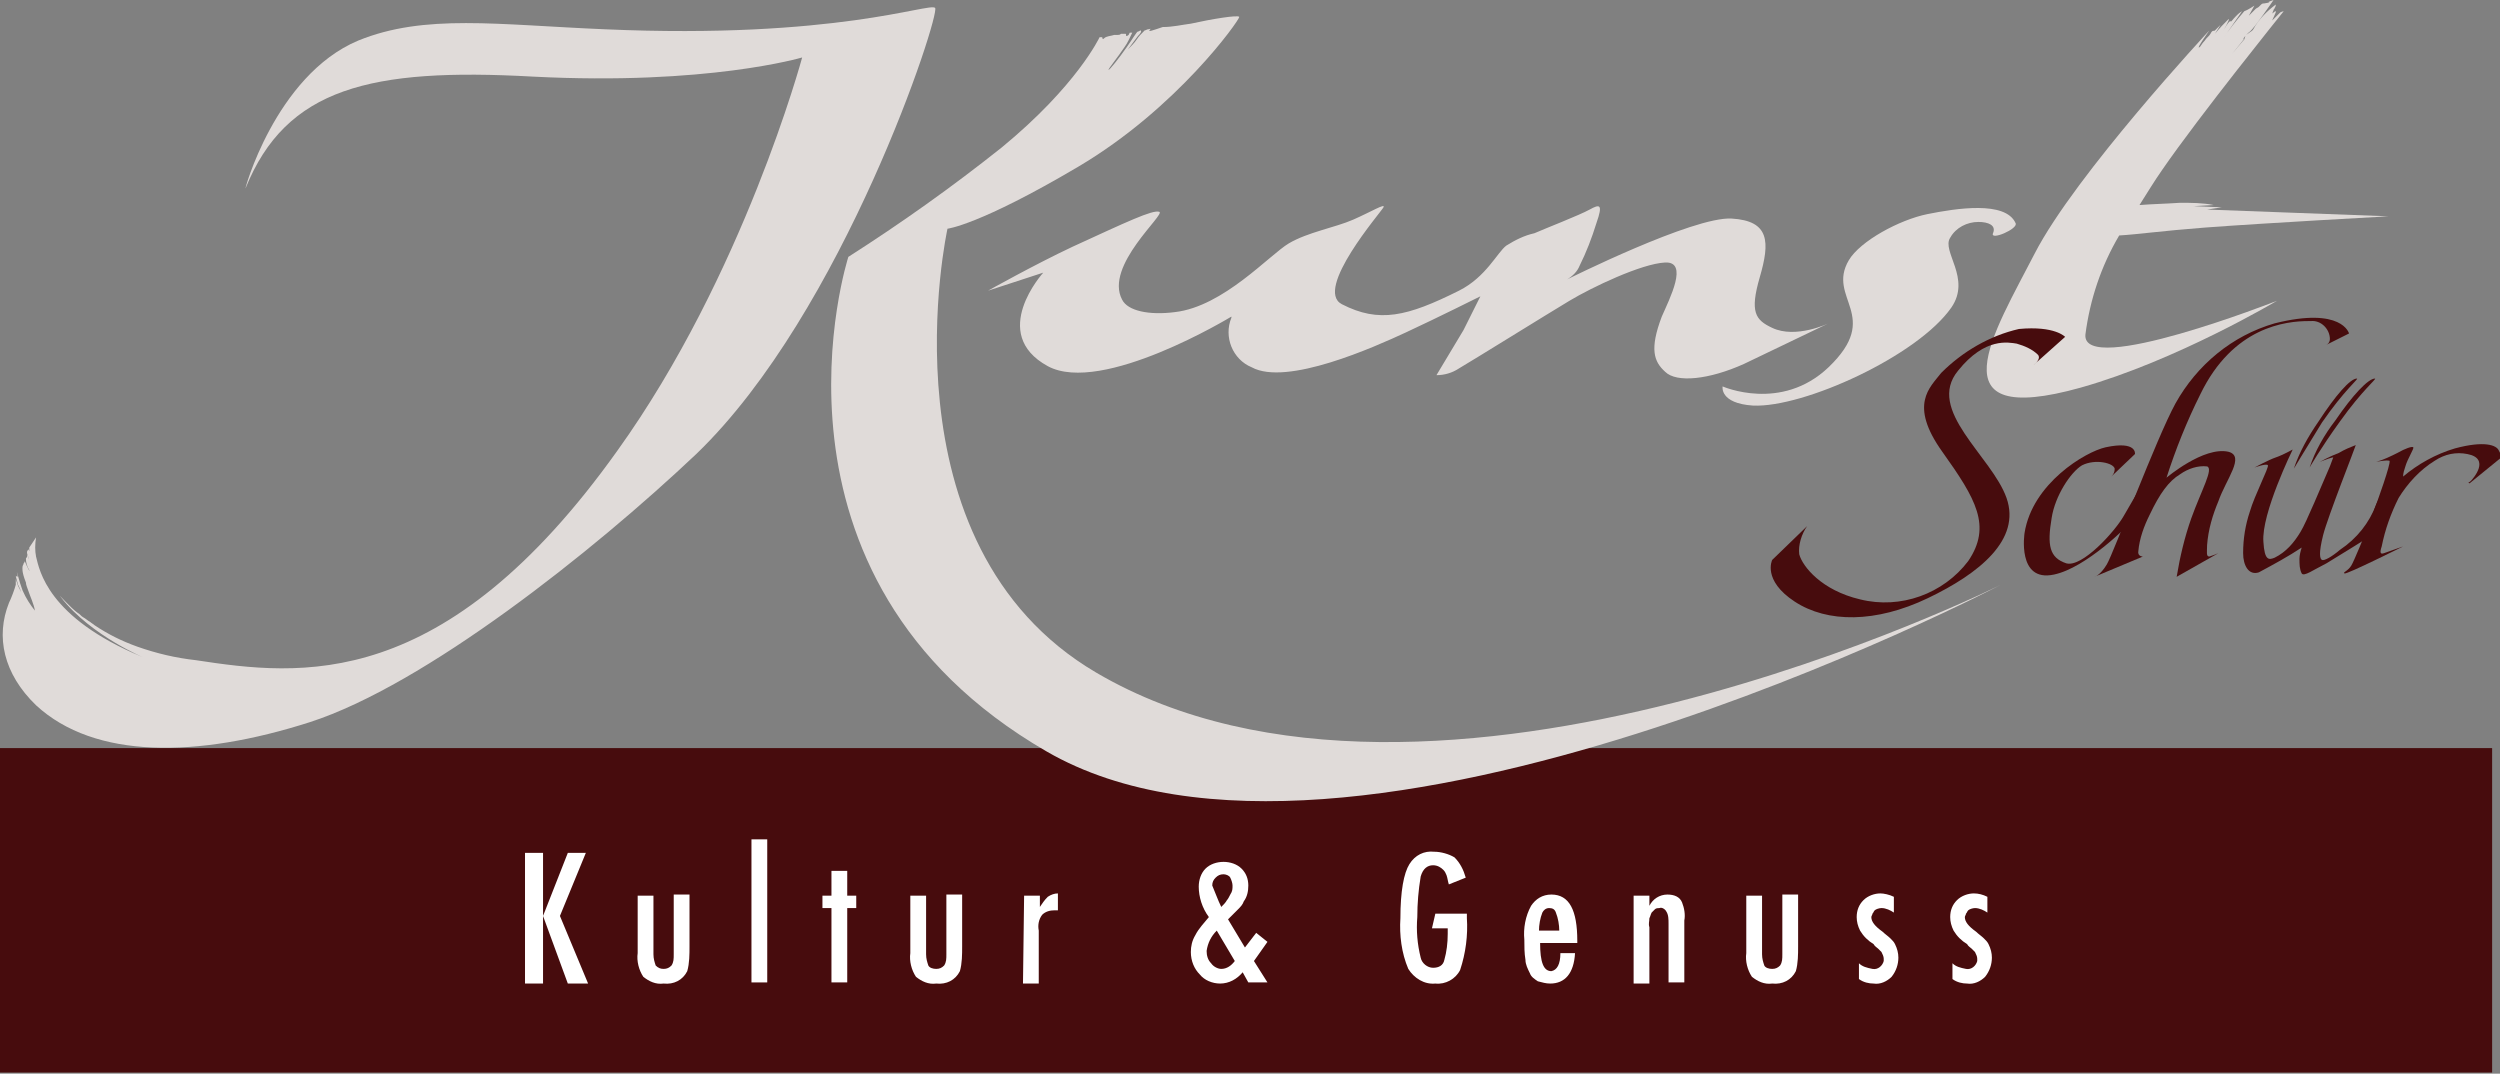 <?xml version="1.0" encoding="utf-8"?>
<!-- Generator: Adobe Illustrator 28.2.0, SVG Export Plug-In . SVG Version: 6.00 Build 0)  -->
<svg version="1.1" id="Ebene_1" xmlns="http://www.w3.org/2000/svg" xmlns:xlink="http://www.w3.org/1999/xlink" x="0px" y="0px"
	 viewBox="0 0 221.9 95.3" style="enable-background:new 0 0 221.9 95.3;" xml:space="preserve">
<rect x="0" y="0" width="221.9" height="95.3" fill="#808080" stroke="none"/>
<style type="text/css">
	.st0{fill:#470C0D;}
	.st1{fill:#FFFFFF;}
	.st2{fill:#E0DBD9;}
</style>
<g id="Gruppe_52" transform="translate(0 0)">
	<rect id="Rechteck_58" y="66.4" class="st0" width="221.2" height="28.8"/>
	<path id="Pfad_56" class="st1" d="M46.6,75.7h1.6v5.6l2.2-5.6h1.6l-2.3,5.6l2.5,6h-1.8l-2.2-6v6h-1.6V75.7z"/>
	<g id="Gruppe_51">
		<g>
			<g id="Gruppe_50">
				<path id="Pfad_57" class="st1" d="M56.6,79.5h1.4v5.2c0,0.4,0.1,0.7,0.2,1c0.2,0.2,0.4,0.3,0.7,0.3c0.3,0,0.5-0.1,0.7-0.3
					c0.2-0.3,0.2-0.6,0.2-1v-5.3h1.4v4.6c0,0.7,0,1.5-0.2,2.2c-0.4,0.8-1.2,1.2-2.1,1.1c-0.7,0.1-1.3-0.2-1.8-0.6
					c-0.4-0.6-0.6-1.4-0.5-2.1L56.6,79.5z"/>
				<rect id="Rechteck_59" x="66.7" y="74.5" class="st1" width="1.4" height="12.7"/>
				<path id="Pfad_58" class="st1" d="M73.8,77.3h1.4v2.2H76v1.1h-0.8v6.6h-1.4v-6.6H73v-1.1h0.8V77.3z"/>
				<path id="Pfad_59" class="st1" d="M80.8,79.5h1.4v5.2c0,0.4,0.1,0.7,0.2,1c0.1,0.2,0.4,0.3,0.7,0.3c0.3,0,0.5-0.1,0.7-0.3
					c0.2-0.3,0.2-0.6,0.2-1v-5.3h1.4v4.6c0,0.7,0,1.5-0.2,2.2c-0.4,0.8-1.2,1.2-2.1,1.1c-0.7,0.1-1.3-0.2-1.8-0.6
					c-0.4-0.6-0.6-1.4-0.5-2.1L80.8,79.5z"/>
				<path id="Pfad_60" class="st1" d="M90.9,79.5h1.4v1c0.2-0.3,0.4-0.6,0.7-0.9c0.3-0.2,0.6-0.3,0.9-0.3v1.5c-0.1,0-0.2,0-0.3,0
					c-0.4,0-0.8,0.1-1.1,0.4c-0.3,0.4-0.4,0.9-0.3,1.4v4.7h-1.4L90.9,79.5z"/>
				<path id="Pfad_61" class="st1" d="M111.5,82.8l1,0.8l-1.2,1.7l1.2,1.9h-1.7l-0.5-0.9c-0.5,0.6-1.2,1-2,1c-0.7,0-1.4-0.3-1.8-0.8
					c-0.5-0.5-0.8-1.2-0.8-2c0-0.5,0.1-1,0.4-1.5c0.3-0.6,0.8-1.1,1.2-1.6c-0.6-0.8-0.9-1.8-0.9-2.7c0-0.6,0.2-1.2,0.6-1.6
					c0.4-0.4,1-0.6,1.6-0.6c0.6,0,1.2,0.2,1.6,0.6c0.4,0.4,0.6,0.9,0.6,1.5c0,0.5-0.1,1-0.4,1.4c-0.1,0.3-0.3,0.5-0.5,0.7
					c-0.3,0.3-0.6,0.6-0.9,0.9l1.5,2.5L111.5,82.8z M108,82.6c-0.5,0.5-0.8,1.1-0.9,1.8c0,0.4,0.1,0.8,0.4,1.1
					c0.2,0.3,0.6,0.5,0.9,0.5c0.5,0,0.9-0.3,1.2-0.7L108,82.6z M108.4,80.5c0.2-0.2,0.4-0.4,0.5-0.6c0.1-0.1,0.2-0.3,0.3-0.5
					c0.2-0.3,0.2-0.5,0.2-0.8c0-0.2-0.1-0.5-0.2-0.7c-0.1-0.2-0.4-0.3-0.6-0.3c-0.3,0-0.5,0.1-0.7,0.3c-0.2,0.2-0.3,0.4-0.3,0.7
					C107.9,79.3,108.1,79.9,108.4,80.5"/>
				<path id="Pfad_62" class="st1" d="M127.4,81.1h2.8v0.4c0.1,1.5-0.1,3.1-0.6,4.6c-0.4,0.8-1.3,1.3-2.2,1.2
					c-1,0.1-1.9-0.5-2.4-1.3c-0.6-1.4-0.8-3-0.7-4.5c0-2.4,0.3-4,0.8-4.8c0.5-0.8,1.3-1.2,2.2-1.1c0.6,0,1.3,0.2,1.8,0.5
					c0.5,0.5,0.8,1.1,1,1.8l-1.5,0.6c-0.1-0.3-0.1-0.5-0.2-0.8c-0.1-0.2-0.1-0.3-0.3-0.5c-0.2-0.2-0.5-0.4-0.9-0.4
					c-0.5,0-0.9,0.3-1.1,1c-0.2,1.2-0.3,2.4-0.3,3.6c-0.1,1.2,0,2.4,0.3,3.6c0.1,0.5,0.6,0.9,1.1,0.9c0.5,0,0.9-0.2,1-0.7
					c0.2-0.7,0.3-1.5,0.3-2.3v-0.5h-1.4L127.4,81.1z"/>
				<path id="Pfad_63" class="st1" d="M138.5,84.6h1.3c-0.1,1.8-0.9,2.7-2.2,2.7c-0.4,0-0.7-0.1-1.1-0.2c-0.3-0.2-0.6-0.4-0.7-0.7
					c-0.2-0.4-0.4-0.8-0.4-1.2c-0.1-0.6-0.1-1.2-0.1-1.8c-0.1-1,0.1-2.1,0.6-3c0.4-0.6,1-1,1.8-1c1.6,0,2.3,1.4,2.3,4.1v0.2h-3.3
					c0,1.7,0.3,2.5,1,2.5C138.2,86.1,138.5,85.6,138.5,84.6 M138.4,82.6c0-0.5-0.1-1.1-0.3-1.6c-0.1-0.3-0.3-0.4-0.6-0.4
					c-0.3,0-0.5,0.2-0.6,0.4c-0.2,0.5-0.3,1.1-0.3,1.6H138.4z"/>
				<path id="Pfad_64" class="st1" d="M145,79.5h1.4v0.9c0.3-0.6,0.9-1,1.6-1c0.6,0,1.1,0.2,1.3,0.7c0.2,0.5,0.3,1.1,0.2,1.6v5.5
					h-1.4l0-5.2c0-0.4,0-0.8-0.2-1.1c-0.1-0.2-0.4-0.4-0.6-0.3c-0.1,0-0.3,0-0.4,0.1c-0.1,0.1-0.2,0.2-0.3,0.3
					c-0.1,0.2-0.1,0.3-0.2,0.5c0,0.3-0.1,0.5,0,0.8v5H145L145,79.5z"/>
				<path id="Pfad_65" class="st1" d="M155,79.5h1.4v5.2c0,0.4,0.1,0.7,0.2,1c0.1,0.2,0.4,0.3,0.7,0.3c0.3,0,0.5-0.1,0.7-0.3
					c0.2-0.3,0.2-0.6,0.2-1v-5.3h1.4v4.6c0,0.7,0,1.5-0.2,2.2c-0.4,0.8-1.2,1.2-2.1,1.1c-0.7,0.1-1.3-0.2-1.8-0.6
					c-0.4-0.6-0.6-1.4-0.5-2.1L155,79.5z"/>
				<path id="Pfad_66" class="st1" d="M168.1,79.6V81c-0.3-0.2-0.7-0.4-1.1-0.4c-0.2,0-0.5,0.1-0.6,0.2c-0.1,0.1-0.1,0.2-0.2,0.3
					c0,0.1-0.1,0.2-0.1,0.3c0,0.4,0.3,0.8,1,1.3c0.2,0.2,0.5,0.4,0.7,0.6c0.2,0.2,0.3,0.3,0.4,0.5c0.2,0.4,0.3,0.8,0.3,1.2
					c0,0.6-0.2,1.2-0.6,1.7c-0.4,0.4-1,0.7-1.6,0.6c-0.4,0-0.9-0.1-1.3-0.4v-1.4c0.3,0.3,0.7,0.4,1.2,0.5c0.5,0.1,0.9-0.3,1-0.7
					c0-0.1,0-0.2,0-0.2c0-0.2-0.1-0.4-0.2-0.6c-0.1-0.1-0.2-0.2-0.3-0.3c-0.1-0.1-0.3-0.2-0.4-0.4c-0.5-0.3-0.9-0.7-1.2-1.2
					c-0.2-0.4-0.3-0.8-0.3-1.2c0-0.6,0.2-1.1,0.6-1.5c0.4-0.4,1-0.6,1.5-0.6C167.2,79.3,167.7,79.4,168.1,79.6"/>
				<path id="Pfad_67" class="st1" d="M176.4,79.6V81c-0.3-0.2-0.7-0.4-1.1-0.4c-0.2,0-0.5,0.1-0.6,0.2c-0.1,0.1-0.1,0.2-0.2,0.3
					c0,0.1-0.1,0.2-0.1,0.3c0,0.4,0.3,0.8,1,1.3c0.2,0.2,0.5,0.4,0.7,0.6c0.2,0.2,0.3,0.3,0.4,0.5c0.2,0.4,0.3,0.8,0.3,1.2
					c0,0.6-0.2,1.2-0.6,1.7c-0.4,0.4-1,0.7-1.6,0.6c-0.4,0-0.9-0.1-1.3-0.4v-1.4c0.3,0.3,0.7,0.4,1.2,0.5c0.5,0.1,0.9-0.3,1-0.7
					c0-0.1,0-0.2,0-0.2c0-0.2-0.1-0.4-0.2-0.6c-0.1-0.1-0.2-0.2-0.3-0.3c-0.1-0.1-0.3-0.2-0.4-0.4c-0.5-0.3-0.9-0.7-1.2-1.2
					c-0.2-0.4-0.3-0.8-0.3-1.2c0-0.6,0.2-1.1,0.6-1.5c0.4-0.4,1-0.6,1.5-0.6C175.6,79.3,176,79.4,176.4,79.6"/>
				<path id="Pfad_68" class="st2" d="M0.8,53.5c0.2-0.4,0.5-1.2,0.6-1.6c0-0.1,0-0.1,0-0.2s0-0.1,0-0.2s0-0.1,0-0.1
					s0.1,0.3,0.2,0.6c0.1,0.2,0.2,0.4,0.3,0.6c-0.1-0.3-0.2-0.5-0.3-0.7c-0.2-0.7-0.2-0.8-0.2-0.8c0.3,0.3,0.1-0.2,0.1-0.3
					s0.2,0.8,0.5,1.6c0.3,0.7,0.7,1.3,1.1,1.8C3,53.6,2.7,53,2.5,52.4c-0.1-0.3-0.2-0.5-0.2-0.7C1.9,50.7,2,50.4,2,50.3
					c0-0.1,0.1-0.2,0.1-0.3c0.1-0.1,0.1-0.2,0.1-0.2c0.1,0.3,0.5,1.1,0.4,0.8c-0.2-0.3-0.3-0.7-0.3-1c0-0.1,0.1-0.1,0.1-0.2
					c0,0,0,0,0-0.1c0,0,0,0,0,0l0-0.1c0,0,0.4,1.1,0-0.1c0,0,0,0,0-0.1c0-0.1,0.1-0.2,0.1-0.2c0-0.2,0.1,0.2,0.1,0.1
					c0-0.1,0-0.2,0-0.3c0.2-0.3,0.6-0.9,0.6-0.9c-0.1,0.6-0.1,1.2,0,1.7c0.3,1.2,1,5.4,9.4,8.9c0.5,0.2-4.5-1.8-7.2-5.3
					c-0.4-0.5,0.9,1,1.5,1.4c0.2,0.1,0.3,0.3,0.5,0.4c0.2,0.1,0.4,0.3,0.6,0.4c0.1,0.1,0.3,0.2,0.4,0.3c1.2,0.8,2.4,1.4,3.8,1.9
					c1.7,0.6,3.4,1,5.2,1.2C26.6,60,39.4,61.6,54.8,40C66,24.4,71.2,5.1,71.2,5.1s-8.4,2.5-23.9,1.7c-14.4-0.8-21.9,1-25.5,9.9
					c-0.2,0.5,2.6-10,10-13.1c5.9-2.4,12.3-1.4,21.9-1C74.2,3.5,82.5,0.2,83,0.7s-8.1,27-21.2,39.6C52.6,49,37.7,60.8,27.5,64.1
					c-10,3.2-19.1,3.3-24.3-1.5C0.3,59.8-0.4,56.5,0.8,53.5"/>
				<path id="Pfad_69" class="st2" d="M97.6,3.3c0,0,0.1,0,0.2,0c0.1,0,0,0.3,0.2,0.1s0.6-0.2,0.9-0.3c0.1,0,0.2,0,0.3,0
					s0.2,0,0.3-0.1l0.2,0l0.2,0c0.1,0,0,0.2,0.1,0.2c0.3-0.1,0.2-0.3,0.3-0.3s0.1,0,0.1,0s0.1,0,0.1,0c-0.2,0.4-0.4,0.9-0.7,1.3
					c-0.6,0.9-1.5,2-1.4,2s0.9-1,1.6-2c0.5-0.7,0.9-1.4,1-1.4c0.1,0,0.2-0.1,0.2-0.1c0,0,0.3,0-0.2,0.5c-0.3,0.4-0.6,0.8-0.9,1.2
					c0.3-0.3,0.6-0.6,0.8-0.9c0.2-0.3,0.4-0.5,0.7-0.8c0.1,0,0.2-0.1,0.3-0.1c0.1,0,0.3-0.1,0.2,0c-0.3,0.3,0.2,0.1,1.1-0.2
					c0.9,0,1.7-0.2,2.5-0.3c1.8-0.4,4.2-0.8,4.3-0.6c0,0.3-5.5,8.1-14.3,13.3s-11.6,5.5-11.6,5.5s-6.2,28,13.2,39.4
					c29.8,17.5,80.3-7.8,80.3-7.8s-57.9,30.3-84.7,14.8S75.3,22.8,75.3,22.8c4.7-3,9.2-6.2,13.6-9.7C95.6,7.6,97.6,3.3,97.6,3.3"/>
				<path id="Pfad_70" class="st2" d="M87.7,25.8c0,0,4.1-2.3,7.5-3.9c4.8-2.2,7.1-3.3,7.7-3.1s-4.9,4.8-3.3,7.8
					c0.5,1,2.4,1.4,4.7,1.1c4.3-0.5,8.4-5.1,10.1-6.1s4.1-1.4,5.7-2.1s2.9-1.5,2.7-1.1s-6.2,7.3-3.7,8.6c3.3,1.7,5.8,1.1,10.4-1.2
					c2.4-1.2,3.4-3.4,4.2-4c0.8-0.5,1.6-0.9,2.5-1.1c0.9-0.4,4-1.6,4.9-2.1s1.2-0.5,0.6,1.2c-0.4,1.3-0.9,2.6-1.5,3.8
					c-0.2,0.5-0.6,0.9-1.1,1.2c0,0,11.2-5.6,14.6-5.4s3.4,2.1,2.5,5.2s-0.4,3.8,1.1,4.5c2.1,1,5-0.4,5-0.4s-5,2.4-7.5,3.6
					c-3.1,1.4-6,1.7-7,0.7c-1-0.9-1.4-2-0.3-4.9c0.7-1.6,2.4-4.9,0.3-4.8s-6.5,2.2-8.5,3.4s-8.6,5.3-9.8,6c-0.6,0.4-1.3,0.6-2,0.6
					l2.4-4l1.5-3c0,0-3.8,1.9-6.6,3.2s-10.6,4.8-13.7,3.1c-1.7-0.7-2.5-2.7-1.8-4.4c0,0,0-0.1,0-0.1c0,0-11.5,7-16.3,4.4
					c-5.3-2.9-0.4-8.3-0.4-8.3L87.7,25.8z"/>
				<path id="Pfad_71" class="st2" d="M152.9,34.3c0,0,5.2,2.3,9.4-1.7c4.8-4.6-0.2-6.1,1.8-9.5c1-1.7,4.5-3.6,7-4.1
					s6.9-1.2,7.8,0.8c0.3,0.5-2.3,1.6-2,0.9c0.3-0.7-0.4-1-1.3-1c-1,0-2,0.5-2.5,1.4c-0.8,1.2,1.9,3.6,0.1,6.2
					c-3,4.3-13.1,8.9-17.6,8.7C152.6,35.8,152.9,34.3,152.9,34.3"/>
				<path id="Pfad_72" class="st2" d="M185.1,29.7c0.4-3.1,1.4-6.1,3-8.8c1.7-0.1,3.7-0.4,7.6-0.7c5.3-0.4,16.3-1,16.3-1l-16.1-0.6
					l1.3-0.2l-2.5-0.1l1.8-0.1c-1-0.2-2-0.2-3-0.2c-1.5,0.1-2.3,0.1-3.6,0.2c0.7-1.1,1.3-2.1,2-3.1c3.3-4.8,10.8-14.1,10.8-14.1
					s-0.1,0-0.3,0.1c0,0-0.6,0.6-0.7,0.7S202.1,1,202,1c-0.1,0-0.2,0.1-0.3,0.2c0,0,0-0.1,0.1-0.3c0-0.1,0.1-0.1,0.1-0.2
					c0.1-0.1,0.1-0.3,0.1-0.3c-0.8,0.6-1.5,1.3-2,2.2c-0.1,0.2-0.6,0.4-0.7,0.6s0,0.2-0.1,0.3c-0.5,0.6-1.1,1.3-1.1,1.3
					s1.4-1.7,1.1-1.4s0.1-0.3,0.5-0.6s2.1-2.8,2.1-2.8s-0.6,0.2-0.4,0.2S201,0.3,201,0.3c-0.1,0-0.2,0-0.3,0.1
					c-0.1,0.1-0.1,0.1-0.2,0.2c-0.1,0.1-0.2,0.1-0.3,0.2c-0.2,0.2-0.4,0.4-0.6,0.6l0.5-0.9c0,0-0.6,0.4-0.9,0.5
					c-0.7,0.8-1.4,1.7-2,2.6L199,1c0,0-0.2,0.1-0.4,0.3c-0.1,0.1-0.1,0.1-0.2,0.2C198.2,1.7,198,2,198,1.9c-0.1-0.2-0.7,0.9-0.7,0.9
					s0.7-1.2,0.5-1.1c-0.4,0.4-0.8,0.8-1.2,1.3c0,0,0.5-0.8,0.5-0.8s-0.2,0.2-0.5,0.5c-0.1,0.1-0.2-0.1-0.4,0.3
					c-0.1,0.2-0.4,0.4-0.5,0.6c-0.3,0.3-0.4,0.6-0.5,0.6c-0.3,0.2,0.9-1.5,0.9-1.5s-11.9,12.8-15.5,19.8s-9.1,15.6,4.1,11.9
					c8.5-2.4,17.4-7.7,17.4-7.7S184.8,33.5,185.1,29.7"/>
				<path id="Pfad_73" class="st0" d="M160.4,46.7l-3.1,3c0,0-0.9,1.8,2,3.7s7.2,1.9,11.8-0.3s8.3-5.2,7-8.9s-7.2-7.8-4.3-11.3
					c2.4-3,4.5-2.5,5.2-2.4c0.7,0.2,1.4,0.5,1.9,1c0.3,0.4-0.4,0.9-0.4,0.9l2.8-2.5c0,0-0.9-1-4.1-0.7c-2.6,0.6-5,2-6.9,3.9
					c-1,1.3-2.9,2.8,0.1,7s4.4,6.6,2.3,9.7c-2.2,2.9-6,4.3-9.6,3.4c-3.4-0.8-5.1-2.9-5.4-4C159.6,48.4,159.9,47.4,160.4,46.7"/>
				<path id="Pfad_74" class="st0" d="M189.5,40.3c0,0,0.2-1.2-2.6-0.6c-1.8,0.4-6.5,3.2-7.2,7.6c0,0-0.7,4.4,2.6,3.7
					c2.9-0.6,6.6-4.4,6.6-4.4l1-3.2c0,0-0.6,1-1.4,2.4s-3.7,4.6-5.1,4.2c-1.5-0.5-1.7-1.6-1.3-4c0.3-2,1.7-4.1,2.7-4.7
					c1.2-0.6,2.8-0.2,2.9,0.3c0,0.3-0.1,0.5-0.3,0.7L189.5,40.3z"/>
				<path id="Pfad_75" class="st0" d="M185.9,51.2c0,0,0.5-0.1,1.1-1.1s4.4-11.2,6.1-14.3c1.9-3.4,5-6,8.8-7.1
					c6-1.5,6.6,0.9,6.6,0.9l-2,1c0.2-0.1,0.3-0.3,0.3-0.5c0-0.9-0.8-1.7-1.7-1.6c-0.1,0-0.1,0-0.2,0c-2,0-6.7,0.5-9.6,6.5
					c-1.2,2.4-2.2,4.9-3,7.4c0,0,3.3-2.8,5.5-2.3c1.5,0.4-0.2,2.4-0.9,4.4c-0.5,1.2-0.9,2.5-1,3.9c0,0.6-0.1,1,0.2,1
					c0.3-0.1,0.6-0.2,0.8-0.3l-3.7,2.1c0.3-1.8,0.7-3.5,1.3-5.2c0.9-2.5,2-4.4,1.4-4.6c-0.8-0.1-1.7,0.2-2.4,0.7
					c-1,0.6-1.8,1.7-2.7,3.6c-0.5,1-0.9,2.1-1,3.2c-0.1,0.5,0.4,0.5,0.4,0.5L185.9,51.2z"/>
				<path id="Pfad_76" class="st0" d="M200.1,41.5c0,0,1.3-0.7,1.9-0.9s1.5-0.7,1.5-0.7s-2.8,5.7-2.6,8.2c0.1,1.7,0.5,1.6,1,1.4
					c1-0.5,1.7-1.3,2.3-2.3c0.5-0.8,1.9-4.2,2.6-5.8c0.1-0.3,0.2-0.5,0.3-0.8c0,0-0.1,0-0.4,0.1s-0.8,0.3-0.8,0.3s0.9-0.5,1.7-0.8
					c0.5-0.3,1-0.5,1.5-0.7c0,0.1-2.5,6.4-2.9,8s-0.3,2.1-0.1,2.2s0.9-0.3,1.6-0.9c1.5-1,2.6-2.4,3.2-4c0.5-1.1,0.8-1.7,0.8-1.7
					l-1.8,4.8c0,0-2.4,1.5-3.4,2.1c-1.2,0.6-2,1.2-2.2,0.9c-0.2-0.4-0.2-0.8-0.2-1.3c0-0.3,0.1-0.7,0.2-1c-1.2,0.8-2.5,1.5-3.8,2.2
					c-0.9,0.3-1.4-0.6-1.4-1.7c0-1.3,0.2-2.5,0.6-3.7c0.4-1.4,1.7-3.9,1.6-4.1S200.1,41.5,200.1,41.5"/>
				<path id="Pfad_77" class="st0" d="M210.9,41c0.7-0.2,1.3-0.5,1.9-0.8c0.7-0.4,1.3-0.6,1.4-0.5s-0.5,1-0.7,1.7
					c-0.1,0.3-0.2,0.6-0.2,0.9c1.3-1.1,2.9-2,4.6-2.5c2.6-0.7,3.7-0.3,3.9,0.2c0.3,0.5,0.1,0.7,0.1,0.7l-2.7,2.2
					c-0.2-0.1-0.1,0,0.1-0.2s1.8-2-0.3-2.4c-1-0.2-2,0-2.9,0.6c-1.3,0.8-2.4,2-3.2,3.3c-0.7,1.4-1.2,2.8-1.5,4.3
					c-0.2,0.6-0.1,0.7,0.2,0.6c0.6-0.2,1.1-0.4,1.7-0.6c0,0-5,2.5-5.2,2.4s0.3-0.2,0.6-0.7c0.2-0.3,1.2-2.7,1.8-4.3s1.7-4.7,1.6-5
					C211.8,40.8,210.9,41,210.9,41"/>
				<path id="Pfad_78" class="st0" d="M203.6,41.6c0.5-1.5,1.3-2.9,2.2-4.2c1.5-2.3,2.8-3.8,3.4-3.8c0.2,0-1.1,1-3.1,3.9
					C204.5,40.1,203.6,41.6,203.6,41.6"/>
				<path id="Pfad_79" class="st0" d="M205,41.5c0.5-1.5,1.3-2.9,2.3-4.2c1.5-2.2,2.9-3.7,3.5-3.7c0.2,0-1.1,1-3.1,3.8
					C205.9,39.9,205,41.5,205,41.5"/>
			</g>
		</g>
	</g>
</g>
</svg>
